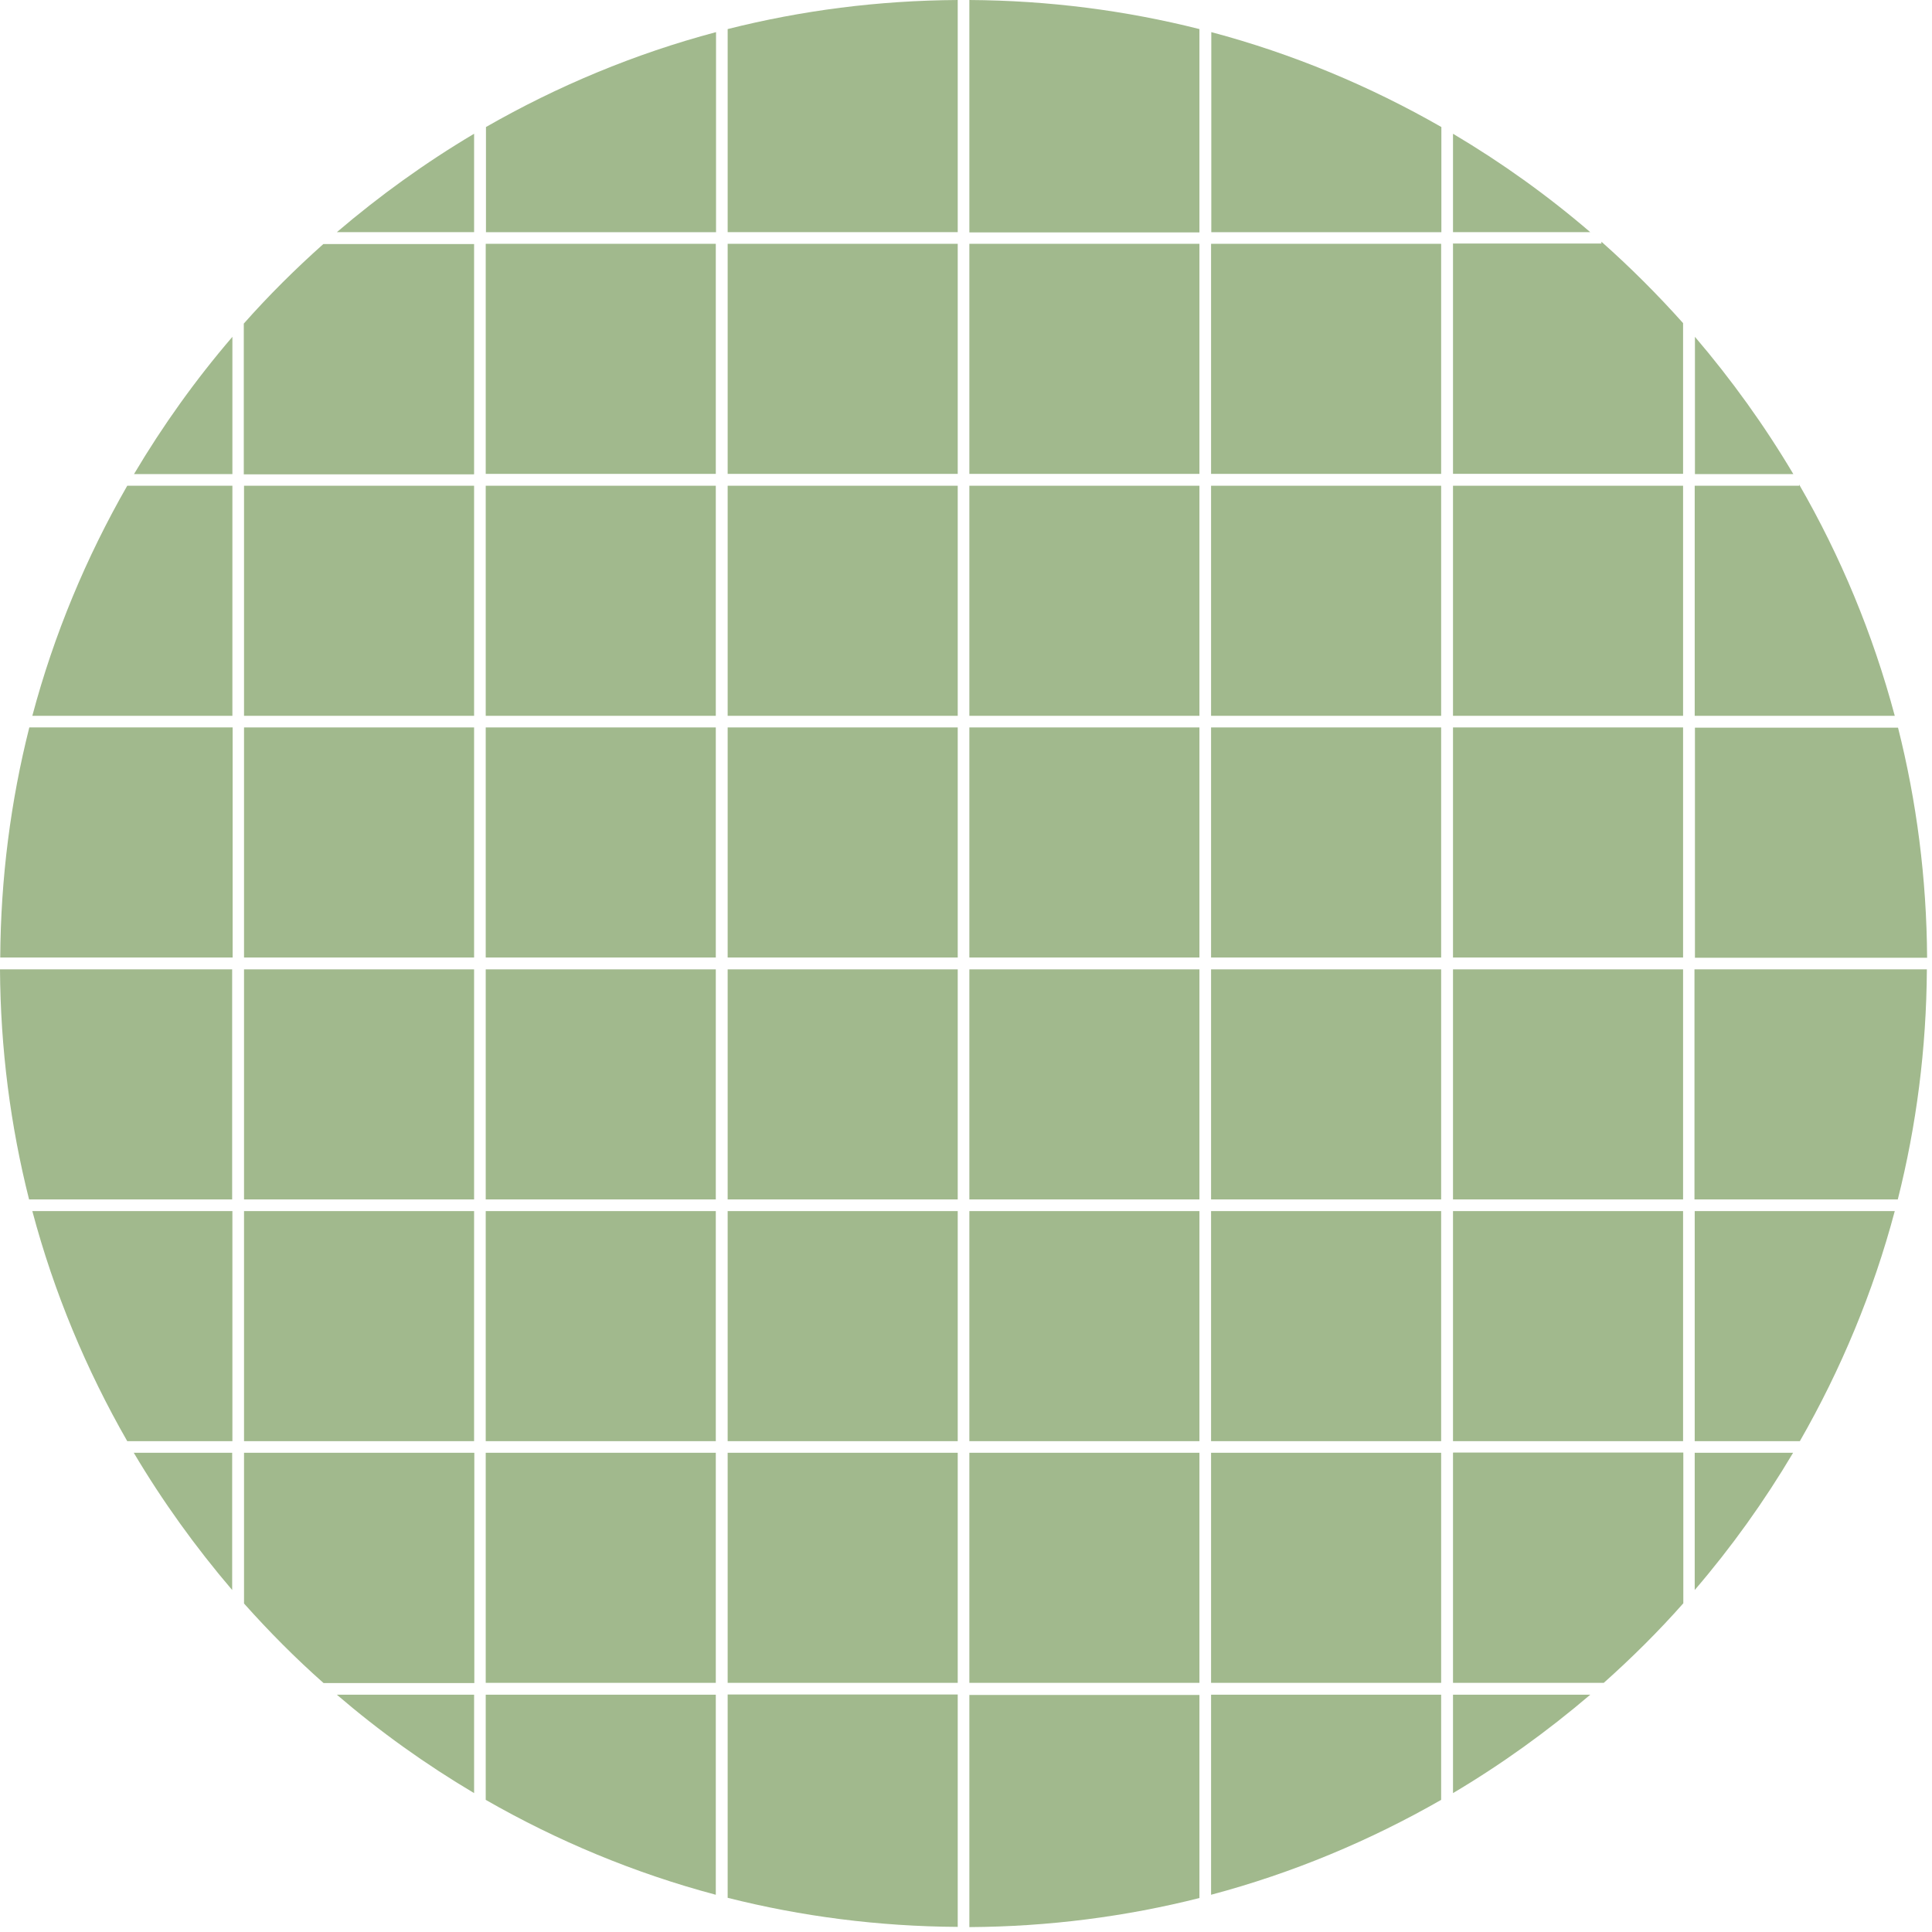 <svg width="139" height="139" viewBox="0 0 139 139" fill="none" xmlns="http://www.w3.org/2000/svg">
<path d="M34.109 52.336H17.557V68.889H34.109V52.336Z" fill="#A1B98D"/>
<path d="M68.905 17.541H52.352V34.094H68.905V17.541Z" fill="#A1B98D"/>
<path d="M51.499 17.541H34.946V34.094H51.499V17.541Z" fill="#A1B98D"/>
<path d="M34.109 87.133H17.557V103.686H34.109V87.133Z" fill="#A1B98D"/>
<path d="M51.499 34.947H34.946V51.5H51.499V34.947Z" fill="#A1B98D"/>
<path d="M34.109 34.947H17.557V51.5H34.109V34.947Z" fill="#A1B98D"/>
<path d="M34.109 69.742H17.557V86.295H34.109V69.742Z" fill="#A1B98D"/>
<path d="M103.685 104.521H87.132V121.074H103.685V104.521Z" fill="#A1B98D"/>
<path d="M51.499 87.133H34.946V103.686H51.499V87.133Z" fill="#A1B98D"/>
<path d="M86.295 104.521H69.742V121.074H86.295V104.521Z" fill="#A1B98D"/>
<path d="M103.685 87.133H87.132V103.686H103.685V87.133Z" fill="#A1B98D"/>
<path d="M51.499 104.521H34.946V121.074H51.499V104.521Z" fill="#A1B98D"/>
<path d="M68.905 104.521H52.352V121.074H68.905V104.521Z" fill="#A1B98D"/>
<path d="M51.499 52.336H34.946V68.889H51.499V52.336Z" fill="#A1B98D"/>
<path d="M51.499 69.742H34.946V86.295H51.499V69.742Z" fill="#A1B98D"/>
<path d="M68.905 52.336H52.352V68.889H68.905V52.336Z" fill="#A1B98D"/>
<path d="M68.905 69.742H52.352V86.295H68.905V69.742Z" fill="#A1B98D"/>
<path d="M68.905 34.947H52.352V51.5H68.905V34.947Z" fill="#A1B98D"/>
<path d="M86.295 52.336H69.742V68.889H86.295V52.336Z" fill="#A1B98D"/>
<path d="M86.295 34.947H69.742V51.5H86.295V34.947Z" fill="#A1B98D"/>
<path d="M103.685 69.742H87.132V86.295H103.685V69.742Z" fill="#A1B98D"/>
<path d="M103.685 34.947H87.132V51.5H103.685V34.947Z" fill="#A1B98D"/>
<path d="M103.685 52.336H87.132V68.889H103.685V52.336Z" fill="#A1B98D"/>
<path d="M103.685 17.541H87.132V34.094H103.685V17.541Z" fill="#A1B98D"/>
<path d="M86.295 69.742H69.742V86.295H86.295V69.742Z" fill="#A1B98D"/>
<path d="M86.295 87.133H69.742V103.686H86.295V87.133Z" fill="#A1B98D"/>
<path d="M68.905 87.133H52.352V103.686H68.905V87.133Z" fill="#A1B98D"/>
<path d="M86.295 17.541H69.742V34.094H86.295V17.541Z" fill="#A1B98D"/>
<path d="M68.905 16.703V0C63.198 0.033 57.658 0.753 52.352 2.092V16.703H68.905Z" fill="#A1B98D"/>
<path d="M34.109 104.521H17.557V115.367C19.348 117.375 21.256 119.3 23.281 121.091H34.126V104.538L34.109 104.521Z" fill="#A1B98D"/>
<path d="M9.624 104.521C11.699 108.019 14.076 111.317 16.704 114.396V104.521H9.624Z" fill="#A1B98D"/>
<path d="M24.235 121.928C27.315 124.572 30.612 126.932 34.11 129.007V121.928H24.235Z" fill="#A1B98D"/>
<path d="M16.72 52.336H2.109C0.77 57.642 0.05 63.181 0.017 68.889H16.737V52.336H16.72Z" fill="#A1B98D"/>
<path d="M16.72 69.742H0C0.033 75.45 0.753 80.989 2.092 86.295H16.703V69.742H16.72Z" fill="#A1B98D"/>
<path d="M121.928 86.295H136.539C137.878 80.989 138.598 75.45 138.631 69.742H121.911V86.295H121.928Z" fill="#A1B98D"/>
<path d="M121.928 68.906H138.648C138.614 63.199 137.895 57.659 136.556 52.353H121.944V68.906H121.928Z" fill="#A1B98D"/>
<path d="M16.72 87.133H2.326C3.883 92.991 6.209 98.547 9.155 103.686H16.72V87.133Z" fill="#A1B98D"/>
<path d="M87.132 121.928V136.321C92.99 134.765 98.546 132.438 103.685 129.493V121.928H87.132Z" fill="#A1B98D"/>
<path d="M121.928 114.396C124.572 111.317 126.932 108.019 129.007 104.521H121.928V114.396Z" fill="#A1B98D"/>
<path d="M129.024 34.109C126.949 30.611 124.572 27.314 121.944 24.234V34.109H129.024Z" fill="#A1B98D"/>
<path d="M52.352 121.929V136.54C57.658 137.879 63.198 138.599 68.905 138.632V121.912H52.352V121.929Z" fill="#A1B98D"/>
<path d="M34.946 121.928V129.493C40.084 132.438 45.641 134.765 51.499 136.321V121.928H34.946Z" fill="#A1B98D"/>
<path d="M69.742 121.928V138.648C75.45 138.614 80.989 137.895 86.295 136.556V121.944H69.742V121.928Z" fill="#A1B98D"/>
<path d="M121.928 103.686H129.493C132.438 98.547 134.765 92.991 136.321 87.133H121.928V103.686Z" fill="#A1B98D"/>
<path d="M104.538 129.007C108.036 126.932 111.333 124.555 114.413 121.928H104.538V129.007Z" fill="#A1B98D"/>
<path d="M104.538 17.539V34.092H121.091V23.247C119.25 21.188 117.292 19.23 115.216 17.389V17.523H104.521L104.538 17.539Z" fill="#A1B98D"/>
<path d="M114.413 16.703C111.333 14.058 108.036 11.698 104.538 9.623V16.703H114.413Z" fill="#A1B98D"/>
<path d="M121.091 34.947H104.538V51.5H121.091V34.947Z" fill="#A1B98D"/>
<path d="M121.091 52.336H104.538V68.889H121.091V52.336Z" fill="#A1B98D"/>
<path d="M121.091 87.133H104.538V103.686H121.091V87.133Z" fill="#A1B98D"/>
<path d="M121.091 69.742H104.538V86.295H121.091V69.742Z" fill="#A1B98D"/>
<path d="M16.72 34.947H9.155C6.209 40.086 3.883 45.642 2.326 51.5H16.72V34.947Z" fill="#A1B98D"/>
<path d="M86.295 16.703V2.092C80.989 0.753 75.45 0.033 69.742 0V16.72H86.295V16.703Z" fill="#A1B98D"/>
<path d="M121.928 34.947V51.5H136.321C134.748 45.608 132.422 40.018 129.443 34.863V34.947H121.928Z" fill="#A1B98D"/>
<path d="M34.109 34.109V17.557H23.264C21.256 19.348 19.331 21.256 17.54 23.281V34.126H34.093L34.109 34.109Z" fill="#A1B98D"/>
<path d="M16.72 24.234C14.076 27.314 11.716 30.611 9.641 34.109H16.72V24.234Z" fill="#A1B98D"/>
<path d="M34.11 9.623C30.612 11.698 27.315 14.075 24.235 16.703H34.11V9.623Z" fill="#A1B98D"/>
<path d="M104.538 104.523V121.075H115.384C117.392 119.285 119.317 117.377 121.108 115.351V104.506H104.555L104.538 104.523Z" fill="#A1B98D"/>
<path d="M51.516 16.704V2.311C45.658 3.867 40.101 6.194 34.963 9.139V16.704H51.516Z" fill="#A1B98D"/>
<path d="M103.701 16.704V9.139C98.563 6.194 93.006 3.867 87.148 2.311V16.704H103.701Z" fill="#A1B98D"/>
</svg>
